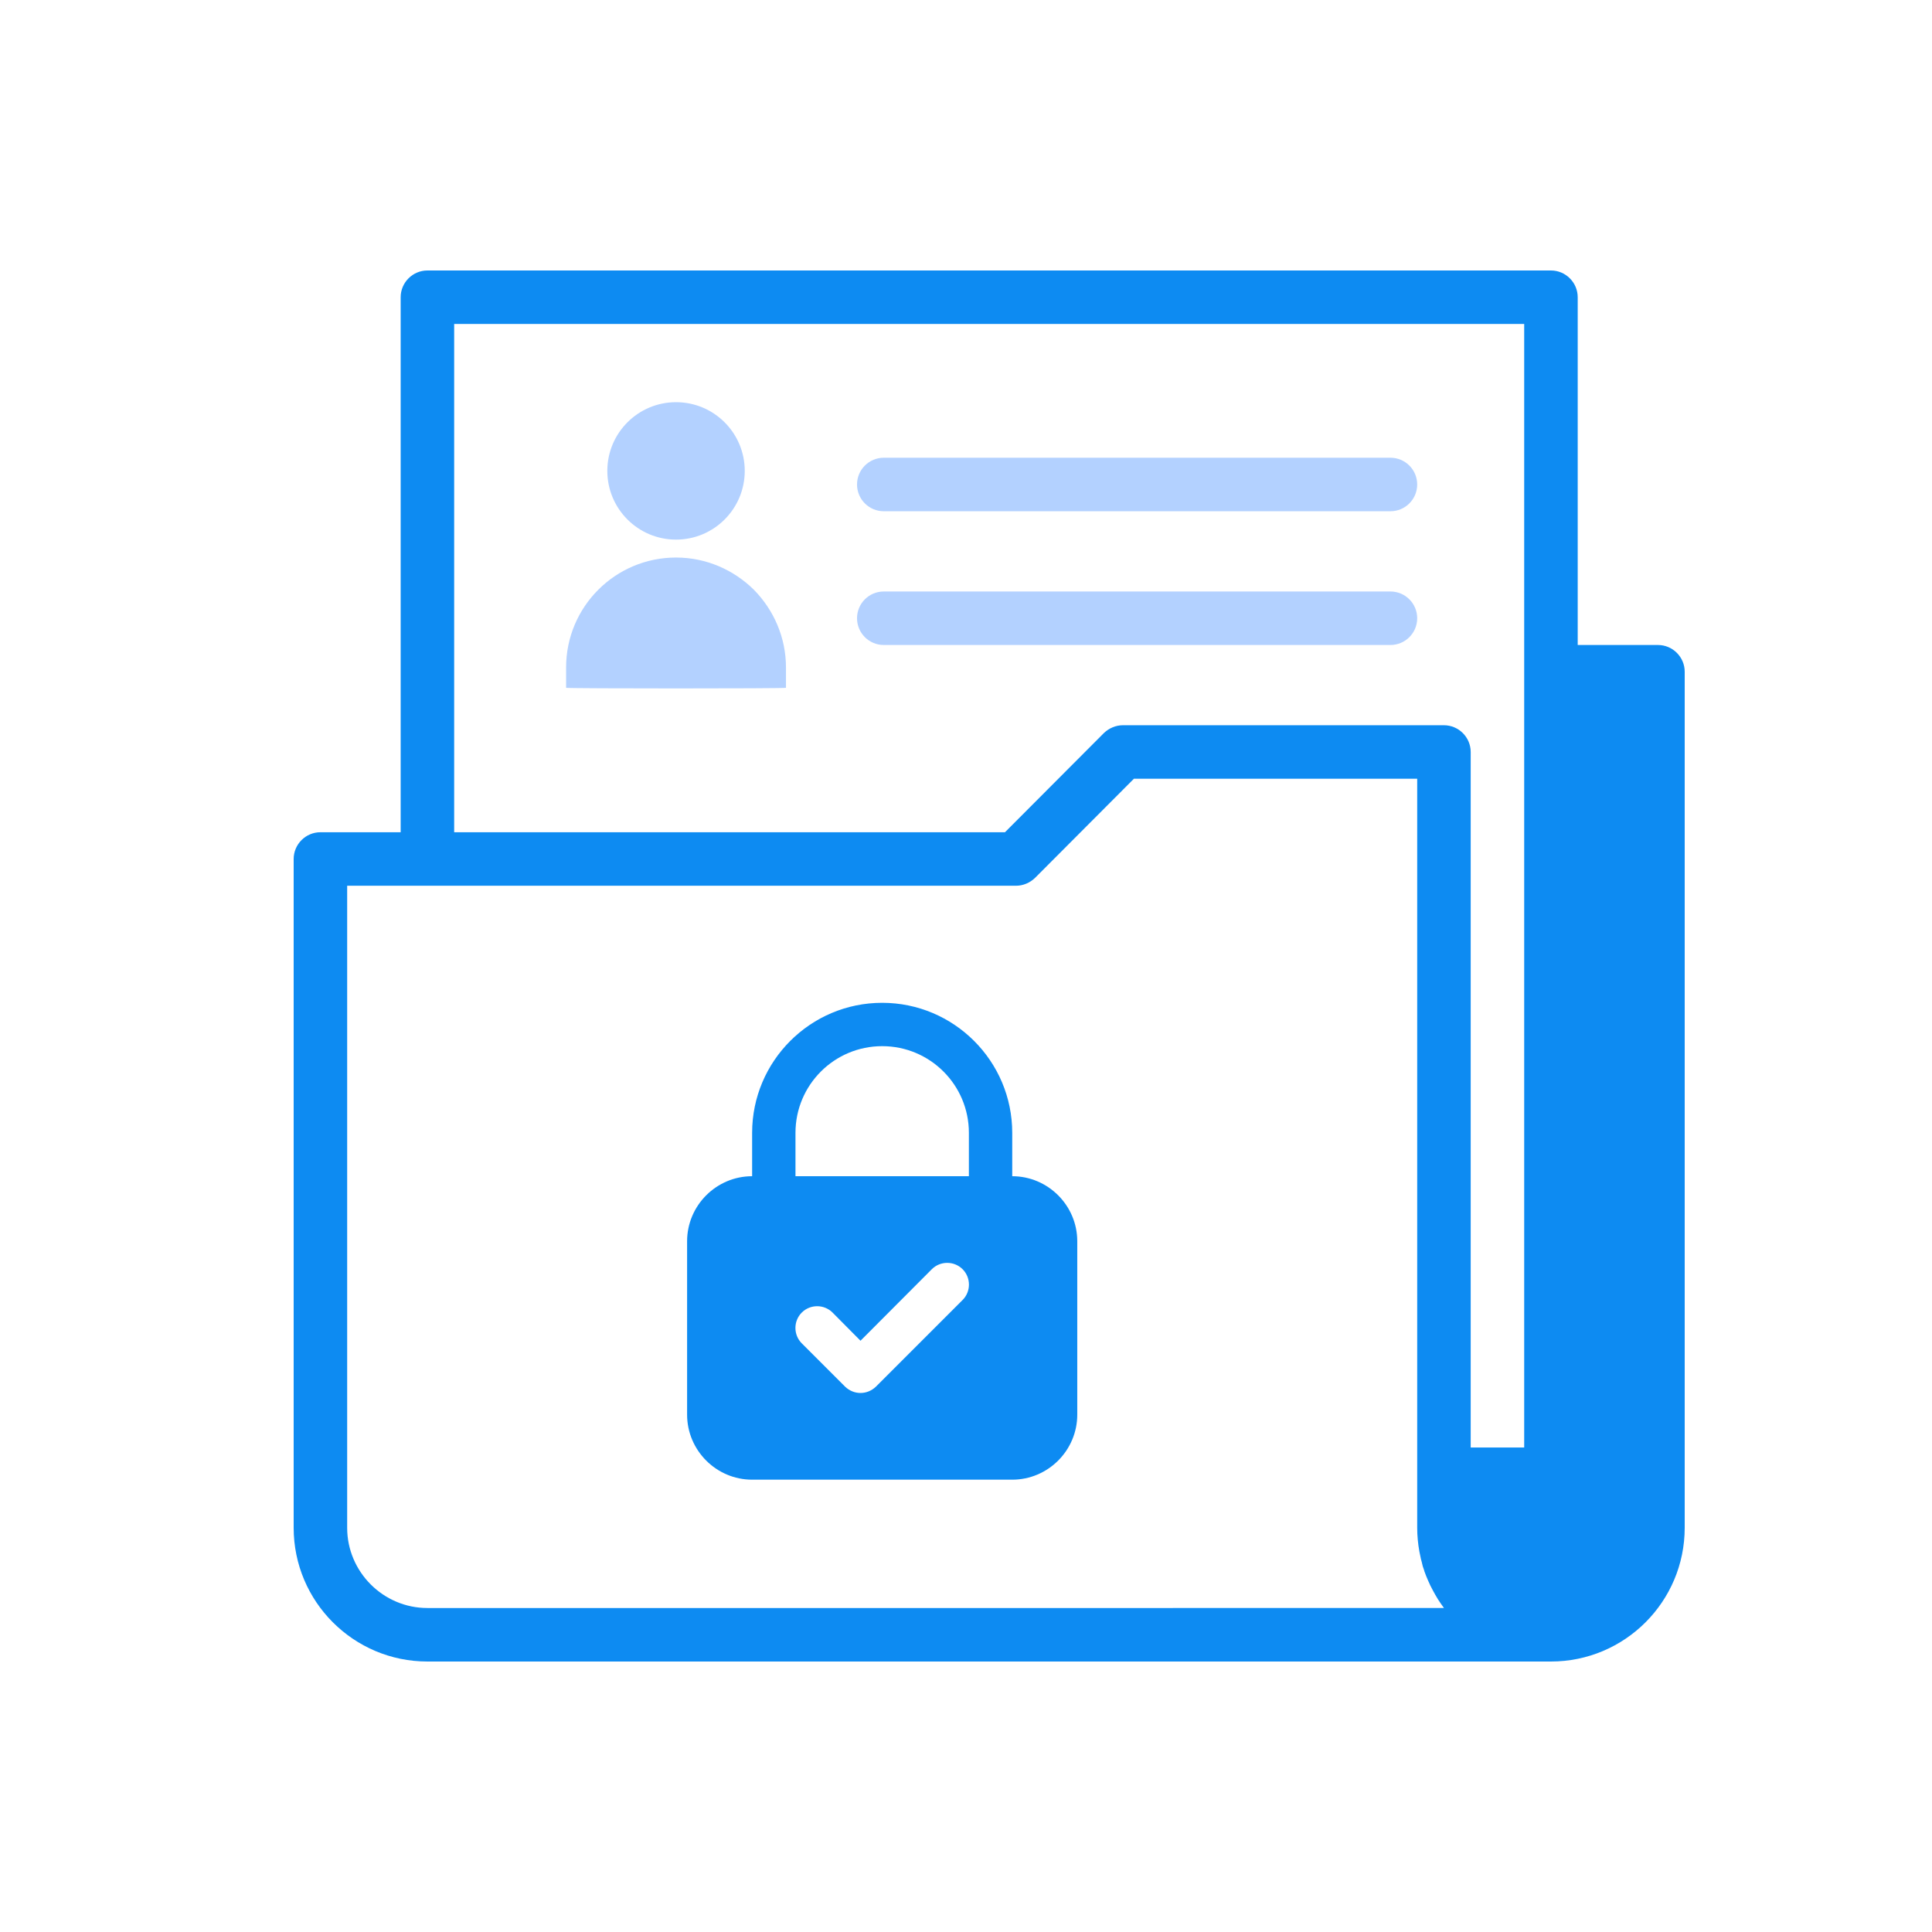 <?xml version="1.0" encoding="UTF-8"?>
<svg xmlns="http://www.w3.org/2000/svg" id="Layer_1" data-name="Layer 1" width="500" height="500" viewBox="0 0 500 500">
  <path d="M429.077,166.923h-20.769v-90c0-3.808-3.115-6.923-6.923-6.923H110.615c-3.808,0-6.923,3.115-6.923,6.923v138.462h-20.769c-3.808,0-6.923,3.115-6.923,6.923v173.077c0,19.108,15.508,34.615,34.615,34.615h290.769c19.108,0,34.615-15.508,34.615-34.615v-221.538c0-3.808-3.115-6.923-6.923-6.923ZM117.538,83.846h276.923v290.769h-13.846v-180c0-3.808-3.115-6.923-6.923-6.923h-83.077c-1.869,0-3.6.761-4.916,2.008l-25.615,25.685H117.538V83.846ZM110.615,416.154c-11.423,0-20.769-9.346-20.769-20.769v-166.154h173.077c1.869,0,3.6-.761,4.916-2.008l25.615-25.685h73.316v193.846c0,2.077.208,4.154.554,6.092.138.692.277,1.385.415,2.008.069.277.138.485.207.762.139.761.346,1.454.623,2.146,0,.069.069.207.069.277.277.831.623,1.592.969,2.423.346.831.762,1.661,1.177,2.423.415.831.9,1.592,1.385,2.423.415.693.9,1.315,1.384,2.008.069.069.069.139.139.208H110.615Z" style="fill: #0d8bf2;"></path>
  <path d="M261.966,304.403v-11.219c0-18.568-15.09-33.658-33.658-33.658s-33.658,15.09-33.658,33.658v11.219c-9.256,0-16.829,7.573-16.829,16.829v44.878c0,9.256,7.573,16.829,16.829,16.829h67.316c9.256,0,16.829-7.573,16.829-16.829v-44.878c0-9.256-7.573-16.829-16.829-16.829ZM249.12,336.434l-22.439,22.439c-1.122,1.066-2.524,1.627-3.983,1.627s-2.861-.561-3.983-1.627l-11.219-11.219c-2.188-2.188-2.188-5.778,0-7.966,2.188-2.188,5.778-2.188,7.966,0l7.236,7.293,18.456-18.512c2.188-2.188,5.778-2.188,7.966,0,2.188,2.188,2.188,5.778,0,7.966ZM205.869,293.184c0-12.398,10.041-22.439,22.439-22.439s22.439,10.041,22.439,22.439v11.219h-44.878v-11.219Z" style="fill: #0d8bf2;"></path>
  <path d="M228.72,132.308h131.126c3.827,0,6.923-3.1,6.923-6.923s-3.096-6.923-6.923-6.923h-131.126c-3.827,0-6.923,3.1-6.923,6.923s3.096,6.923,6.923,6.923Z" style="fill: #b3d1ff;"></path>
  <path d="M228.72,166.923h131.126c3.827,0,6.923-3.1,6.923-6.923s-3.096-6.923-6.923-6.923h-131.126c-3.827,0-6.923,3.1-6.923,6.923s3.096,6.923,6.923,6.923Z" style="fill: #b3d1ff;"></path>
  <circle cx="174.958" cy="121.869" r="17.782" style="fill: #b3d1ff;"></circle>
  <path d="M174.958,144.289c-15.719,0-28.451,12.732-28.451,28.451v5.263c.284.213,56.618.213,56.902,0v-5.263c0-7.824-3.201-14.937-8.322-20.129-5.193-5.121-12.305-8.322-20.129-8.322Z" style="fill: #b3d1ff;"></path>
</svg>
